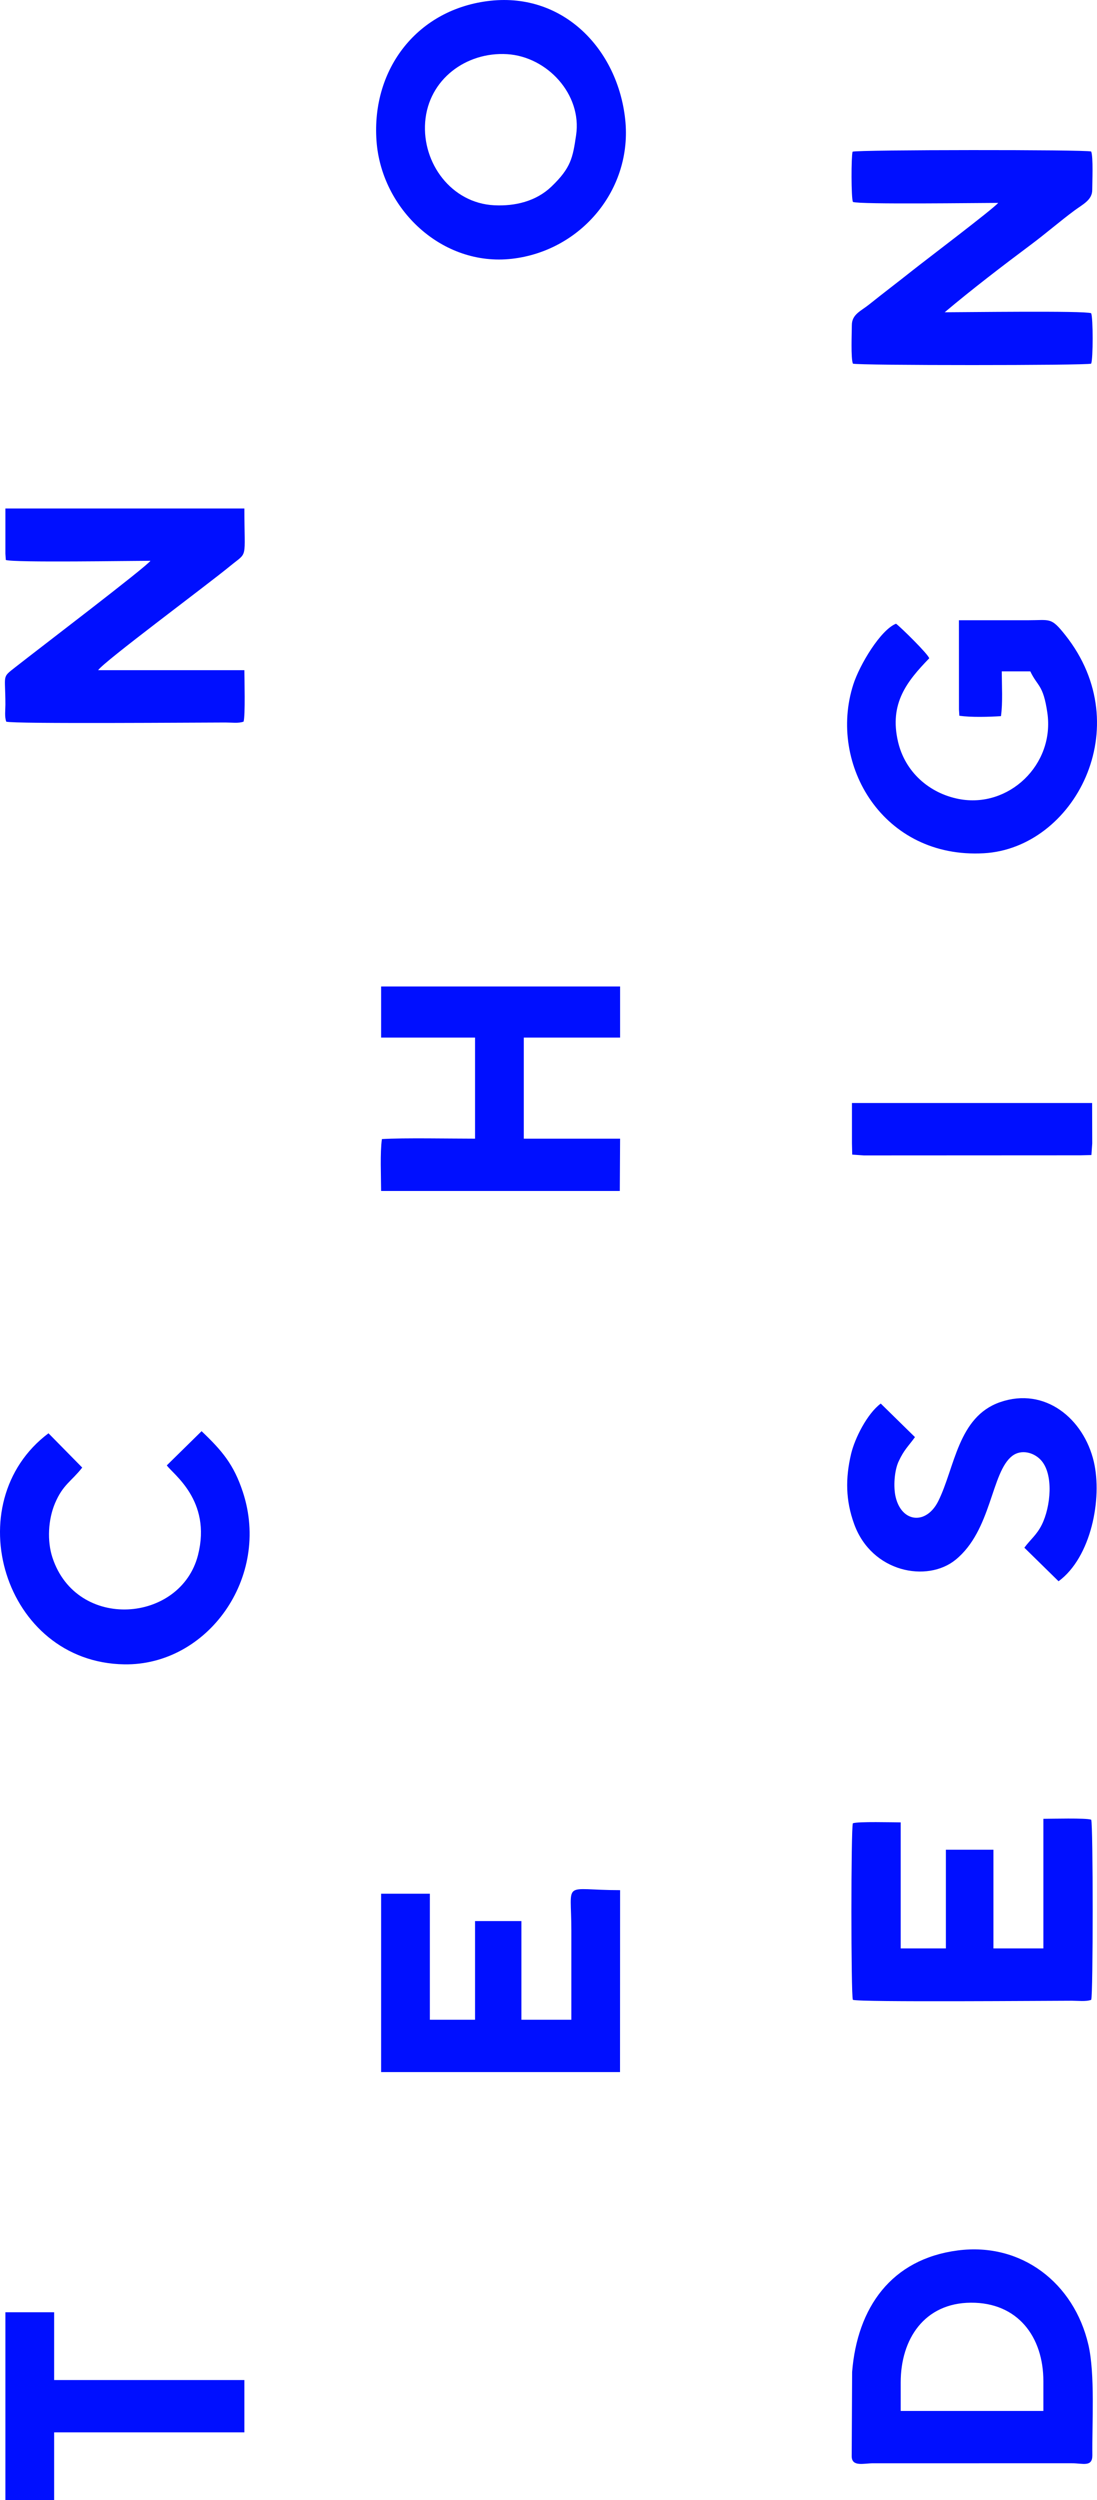 <svg xmlns="http://www.w3.org/2000/svg" xmlns:xlink="http://www.w3.org/1999/xlink" xmlns:xodm="http://www.corel.com/coreldraw/odm/2003" xml:space="preserve" width="78.117mm" height="178.023mm" style="shape-rendering:geometricPrecision; text-rendering:geometricPrecision; image-rendering:optimizeQuality; fill-rule:evenodd; clip-rule:evenodd" viewBox="0 0 11006.55 25083"> <defs> <style type="text/css"> .fil0 {fill:#000FFF} </style> </defs> <g id="Layer_x0020_1">  <g id="_2406506435072"> <path class="fil0" d="M8554.17 1521.87c-14.43,50.92 -14.47,461.92 3.24,504.06 64.14,26.95 1279.85,9.52 1457.8,9.52 -51.12,61.5 -734.26,578.13 -860.39,678.51 -144.17,114.72 -291.08,225.62 -434.6,340.79 -82.93,66.56 -173.21,98.21 -173.53,208.22 -0.23,74.93 -11.16,333.28 10.72,385.36 45.33,19.05 2345.37,19.05 2390.69,0 19.84,-47.19 19.84,-458.67 0,-505.85 -64.35,-27.05 -1290.55,-9.52 -1469.71,-9.52 269.9,-228 585.59,-469.58 869.27,-681.54 146.31,-109.32 287.67,-232.31 434.47,-340.93 82.33,-60.91 176.64,-103.87 176.66,-205.09 0.03,-75.56 11.43,-332.69 -10.69,-385.3 -48.38,-20.35 -2345.56,-18.65 -2393.93,1.78z"></path> <path class="fil0" d="M54.18 5554.62l4 63.31c78.87,28.52 1265.39,8.27 1451.38,8.27 -44.55,63.4 -1120.31,882.18 -1354.89,1066.77 -139.05,109.42 -100.49,67.05 -100.49,376.69 0,54.75 -9.91,119.86 8.4,170.54 66.84,24.12 1970.75,8.4 2198.53,8.4 66.7,0 131.8,9.89 182.48,-8.4 18.91,-52.4 8.4,-443.49 8.4,-516.5l-1467.31 0c56.13,-85.47 1088.59,-850.92 1326.92,-1047.03 179.25,-147.49 140.39,-49.77 140.39,-575.36l-2397.8 0 0 453.31z"></path> <path class="fil0" d="M5780.27 1355.48c-33.38,226.24 -50.39,327.22 -247.26,516.21 -154.57,148.35 -366.7,198.53 -575.85,187.63 -428.87,-22.33 -722.58,-422.71 -691.34,-834.48 32.55,-428.87 412.45,-706.86 822.67,-681.42 402.9,24.98 751.93,404.5 691.78,812.07zm-858.91 -1348.03c-728.88,78.9 -1195.67,680.41 -1143.78,1406.15 48.96,684.72 658.46,1262.81 1358.79,1182.63 692.03,-79.24 1212.47,-695.43 1136.36,-1399.67 -75.63,-699.73 -615.92,-1268.72 -1351.37,-1189.11z"></path> <path class="fil0" d="M9037 23902c0,-435.76 238.17,-796.72 703.59,-799.84 469.68,-3.14 727.94,340.96 727.94,787.92l0 298.22 -1431.52 0 0 -286.3zm572.61 -1324.16c-668.19,86.93 -1008.11,573.96 -1060.02,1218.5l-4.3 847.88c2.3,108.03 122.44,68.36 217.32,69l1992.11 -0.11c107.45,-0.86 206.73,42.48 205.2,-81.11 -3.95,-318.78 28.66,-814.35 -40.2,-1109.63 -143.79,-616.63 -669.89,-1027.81 -1310.13,-944.52z"></path> <path class="fil0" d="M9621.54 7117.36l3.97 63.64c120.36,16.85 293.5,11.71 417.54,3.96 19.09,-136.39 8.5,-308.31 7.95,-449.34l286.3 0c74.42,155.89 128.82,129.44 170.81,413.73 77.2,522.63 -389.5,964.87 -890.08,866.21 -298.94,-58.94 -537.47,-273.13 -607.68,-573.34 -89.95,-384.67 89.26,-606.73 312.95,-837.82 -11.58,-42.78 -281.75,-308.09 -333,-346.98 -155.24,61.09 -365.81,412.46 -429.2,610.69 -256.27,801.48 300.1,1749.57 1310.55,1692.3 902.41,-51.16 1551.09,-1263 817.18,-2188.26 -144.96,-182.74 -149.3,-149.51 -375.39,-149.51l-692.27 0 0.38 894.7z"></path> <path class="fil0" d="M10468.52 19547.77l-501.03 0 0 -990.13 -477.18 0 0 990.13 -453.31 0 0 -1264.5c-71.66,0 -431.65,-10.24 -479.98,9.13 -19.49,48.62 -19.49,1722.52 0,1771.14 64.18,25.73 1977.19,9.13 2198.56,9.13 55.53,0 143.79,10.57 192.92,-9.13 19.57,-48.79 19.57,-1758.14 0,-1806.93 -48.31,-19.37 -408.31,-9.13 -479.97,-9.13l0 1300.29z"></path> <path class="fil0" d="M3823.86 10409.88l942.42 0 0 1014c-241.68,0 -719.31,-9.47 -934.49,3.97 -19.68,140.6 -8.44,370.48 -7.93,520.91l2394.81 0 2.99 -524.89 -966.28 0 0 -1014 966.28 0 0 -512.97 -2397.8 0 0 512.97z"></path> <path class="fil0" d="M5732.56 20263.55l-501.03 0 0 -990.15 -465.25 0 0 990.15 -453.33 0 0 -1264.52 -489.1 0 0 1789.4 2397.05 0 0.75 -1825.19c-588.14,0 -489.1,-113.32 -489.1,405.59 0,298.24 0,596.48 0,894.72z"></path> <path class="fil0" d="M1673.63 14701.5c57.92,85.88 451.44,350.54 313.48,898.03 -171.95,682.43 -1216.41,766.87 -1460.53,28.25 -55.34,-167.46 -43.58,-382.79 25,-545.22 79.82,-189.01 164.41,-219.58 273.43,-358.82l-338.55 -344.21c-925.21,694.99 -452.72,2299.58 760.85,2318.39 831.47,12.89 1471.64,-868.44 1189.74,-1728 -90.89,-277.15 -208.68,-415.54 -414.52,-611.41l-348.89 343z"></path> <path class="fil0" d="M9180.15 14418.14l-343.23 -336.75c-135.43,100.59 -260.79,347.71 -298.07,506.65 -57.29,244.2 -54.88,465.37 31.27,702.57 176.74,486.72 733.25,589.28 1017.45,358.08 363.8,-295.94 355.53,-878.43 568.48,-1042.01 88.37,-67.88 213.64,-37.14 286.29,40.44 131.87,140.8 100.09,469.54 10.38,649.92 -51.1,102.74 -114.75,148.51 -175.08,230.52l343.23 336.76c327.36,-240.89 440.6,-829.76 353.54,-1200.52 -101.01,-430.06 -489.23,-752.85 -940.2,-596.46 -423.64,146.9 -452.8,653.84 -619.33,991.13 -119.58,242.19 -367.83,219.79 -428.82,-40.66 -23.36,-99.78 -13.54,-262.77 30.84,-357.32 55.43,-118.13 92.99,-145.28 163.24,-242.36z"></path> <polygon class="fil0" points="54.18,25083 543.27,25083 543.27,24403.03 2451.98,24403.03 2451.98,23878.14 543.27,23878.14 543.27,23198.17 54.18,23198.17 "></polygon> <polygon class="fil0" points="8547.88,11471.59 8550.6,11583.76 8667.14,11592.04 10838.33,11590.88 10950.49,11588.17 10958.77,11471.63 10957.62,11066 8547.88,11066 "></polygon> </g> </g> </svg>
